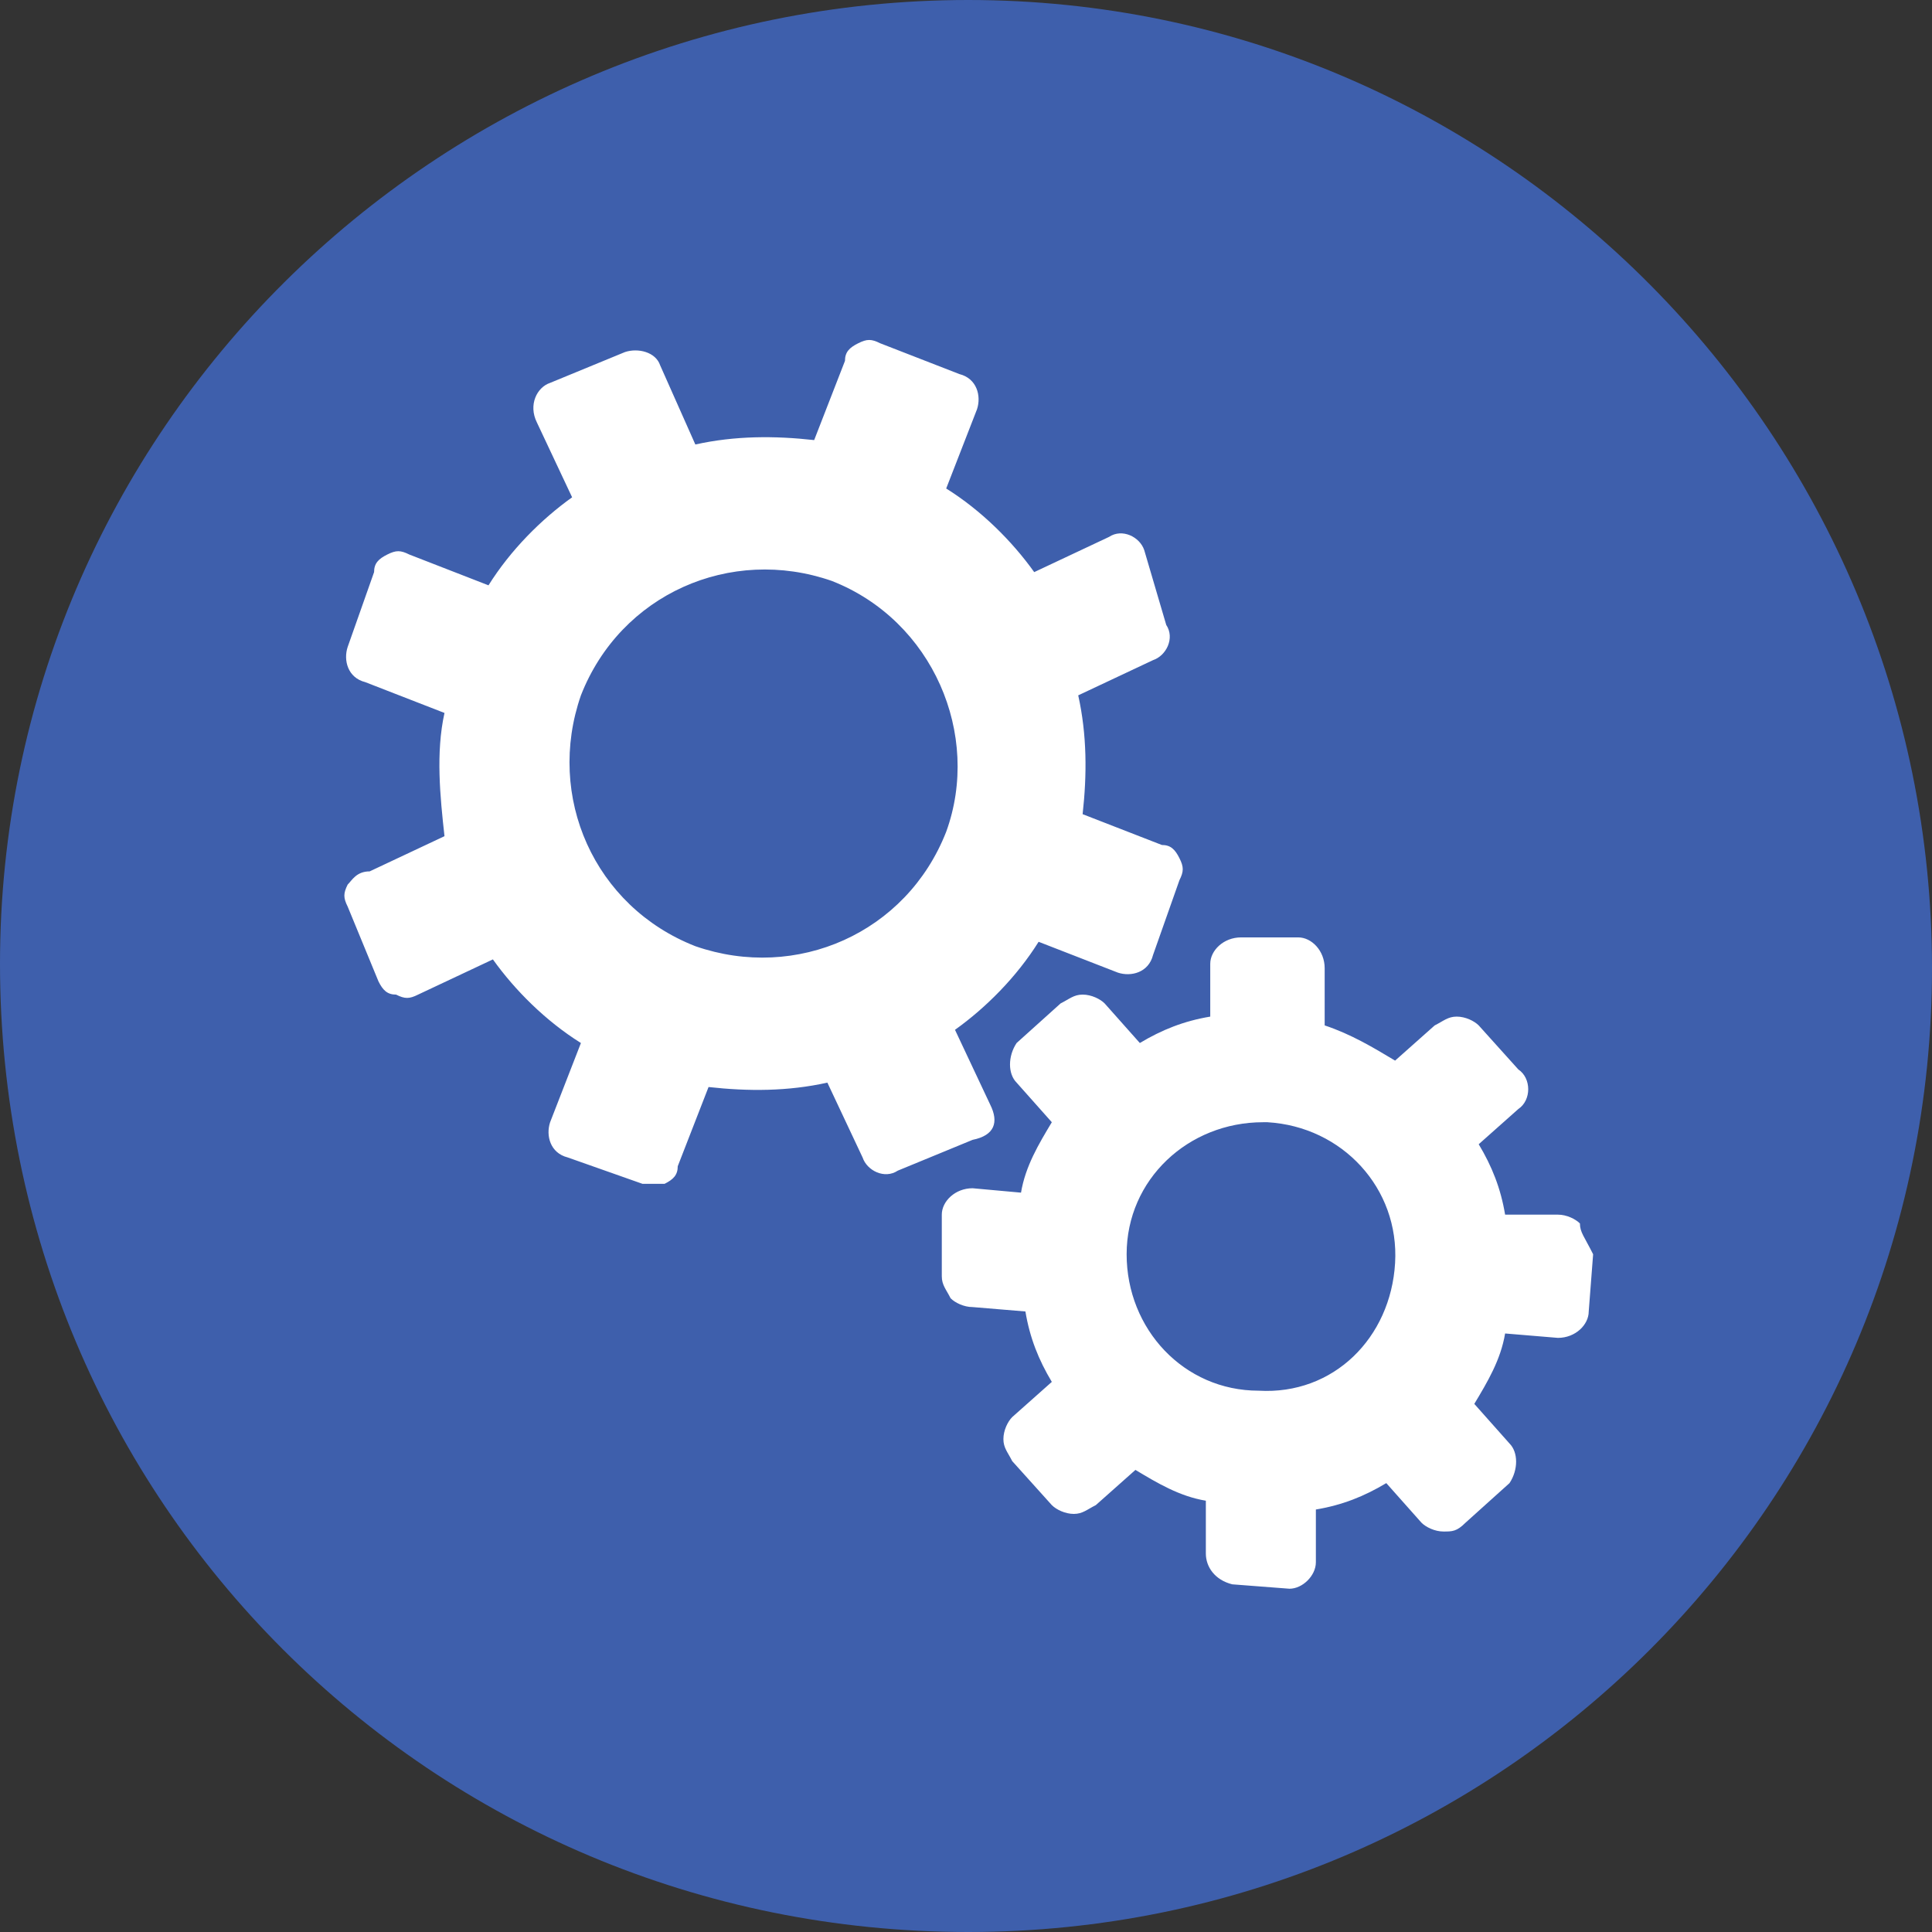 <?xml version="1.0" encoding="utf-8"?>
<!-- Generator: Adobe Illustrator 26.5.0, SVG Export Plug-In . SVG Version: 6.00 Build 0)  -->
<svg version="1.1" id="Layer_1" xmlns="http://www.w3.org/2000/svg" xmlns:xlink="http://www.w3.org/1999/xlink" x="0px" y="0px"
	 viewBox="0 0 43.9 43.9" style="enable-background:new 0 0 43.9 43.9;" xml:space="preserve">
<rect x="0" y="0" width="43.9" height="43.9" fill="#333333" stroke="none"/>
<style type="text/css">
	.st0{fill:#3E5FAC;}
	.st1{fill:#FFFFFF;}
</style>
<g id="Layer_2_00000105414668528389163930000016511384308163994294_">
	<g id="Layer_13">
		<g id="BOOTSTRAP_Grid_options">
			<path class="st0" d="M0,21.9C0,9.8,9.9,0,22,0s21.9,9.9,21.9,22c0,12.1-9.8,21.9-21.9,21.9C9.8,43.9,0,34.1,0,21.9
				C0,22,0,21.9,0,21.9z"/>
			<path class="st1" d="M22.5,25.1l-0.8-1.7c0.7-0.5,1.4-1.2,1.9-2l1.8,0.7c0.3,0.1,0.7,0,0.8-0.4c0,0,0,0,0,0l0.6-1.7
				c0.1-0.2,0.1-0.3,0-0.5c-0.1-0.2-0.2-0.3-0.4-0.3l-1.8-0.7c0.1-0.9,0.1-1.8-0.1-2.7l1.7-0.8c0.3-0.1,0.5-0.5,0.3-0.8c0,0,0,0,0,0
				L26,12.5c-0.1-0.3-0.5-0.5-0.8-0.3c0,0,0,0,0,0l-1.7,0.8c-0.5-0.7-1.2-1.4-2-1.9l0.7-1.8c0.1-0.3,0-0.7-0.4-0.8c0,0,0,0,0,0
				L20,7.8c-0.2-0.1-0.3-0.1-0.5,0c-0.2,0.1-0.3,0.2-0.3,0.4L18.5,10c-0.9-0.1-1.8-0.1-2.7,0.1L15,8.3C14.9,8,14.5,7.9,14.2,8
				c0,0,0,0,0,0l-1.7,0.7c-0.3,0.1-0.5,0.5-0.3,0.9c0,0,0,0,0,0l0.8,1.7c-0.7,0.5-1.4,1.2-1.9,2l-1.8-0.7c-0.2-0.1-0.3-0.1-0.5,0
				c-0.2,0.1-0.3,0.2-0.3,0.4l-0.6,1.7c-0.1,0.3,0,0.7,0.4,0.8l1.8,0.7c-0.2,0.9-0.1,1.9,0,2.8l-1.7,0.8C8.1,19.8,8,20,7.9,20.1
				c-0.1,0.2-0.1,0.3,0,0.5l0.7,1.7c0.1,0.2,0.2,0.3,0.4,0.3c0.2,0.1,0.3,0.1,0.5,0l1.7-0.8c0.5,0.7,1.2,1.4,2,1.9l-0.7,1.8
				c-0.1,0.3,0,0.7,0.4,0.8c0,0,0,0,0,0l1.7,0.6c0.1,0,0.2,0,0.2,0c0.1,0,0.2,0,0.3,0c0.2-0.1,0.3-0.2,0.3-0.4l0.7-1.8
				c0.9,0.1,1.8,0.1,2.7-0.1l0.8,1.7c0.1,0.3,0.5,0.5,0.8,0.3c0,0,0,0,0,0l1.7-0.7C22.6,25.8,22.7,25.5,22.5,25.1L22.5,25.1z
				 M21.5,18.9c-0.9,2.3-3.4,3.4-5.7,2.6c-2.3-0.9-3.4-3.4-2.6-5.7c0.9-2.3,3.4-3.4,5.7-2.6C21.2,14.1,22.3,16.7,21.5,18.9z
				 M35.9,27.8c-0.1-0.1-0.3-0.2-0.5-0.2l-1.2,0c-0.1-0.6-0.3-1.1-0.6-1.6l0.9-0.8c0.3-0.2,0.3-0.7,0-0.9c0,0,0,0,0,0l-0.9-1
				c-0.1-0.1-0.3-0.2-0.5-0.2c-0.2,0-0.3,0.1-0.5,0.2l-0.9,0.8c-0.5-0.3-1-0.6-1.6-0.8V22c0-0.4-0.3-0.7-0.6-0.7c0,0,0,0,0,0h-1.3
				c-0.4,0-0.7,0.3-0.7,0.6c0,0,0,0,0,0l0,1.2c-0.6,0.1-1.1,0.3-1.6,0.6l-0.8-0.9c-0.1-0.1-0.3-0.2-0.5-0.2c-0.2,0-0.3,0.1-0.5,0.2
				l-1,0.9c-0.2,0.3-0.2,0.7,0,0.9l0.8,0.9c-0.3,0.5-0.6,1-0.7,1.6L22.1,27c-0.4,0-0.7,0.3-0.7,0.6L21.4,29c0,0.2,0.1,0.3,0.2,0.5
				c0.1,0.1,0.3,0.2,0.5,0.2l1.2,0.1c0.1,0.6,0.3,1.1,0.6,1.6l-0.9,0.8c-0.1,0.1-0.2,0.3-0.2,0.5c0,0.2,0.1,0.3,0.2,0.5l0.9,1
				c0.1,0.1,0.3,0.2,0.5,0.2c0.2,0,0.3-0.1,0.5-0.2l0.9-0.8c0.5,0.3,1,0.6,1.6,0.7l0,1.2c0,0.3,0.2,0.6,0.6,0.7c0,0,0,0,0,0l1.3,0.1
				l0,0c0.3,0,0.6-0.3,0.6-0.6v-1.2c0.6-0.1,1.1-0.3,1.6-0.6l0.8,0.9c0.1,0.1,0.3,0.2,0.5,0.2c0.2,0,0.3,0,0.5-0.2l1-0.9
				c0.2-0.3,0.2-0.7,0-0.9l-0.8-0.9c0.3-0.5,0.6-1,0.7-1.6l1.2,0.1c0.4,0,0.7-0.3,0.7-0.6l0.1-1.3C36,28.1,35.9,28,35.9,27.8
				L35.9,27.8z M28.6,31.6c-1.7,0-3-1.4-3-3.1c0-1.7,1.4-3,3.1-3l0,0h0.1c1.7,0.1,3,1.5,2.9,3.2S30.3,31.7,28.6,31.6z"/>
		</g>
	</g>
</g>
</svg>
